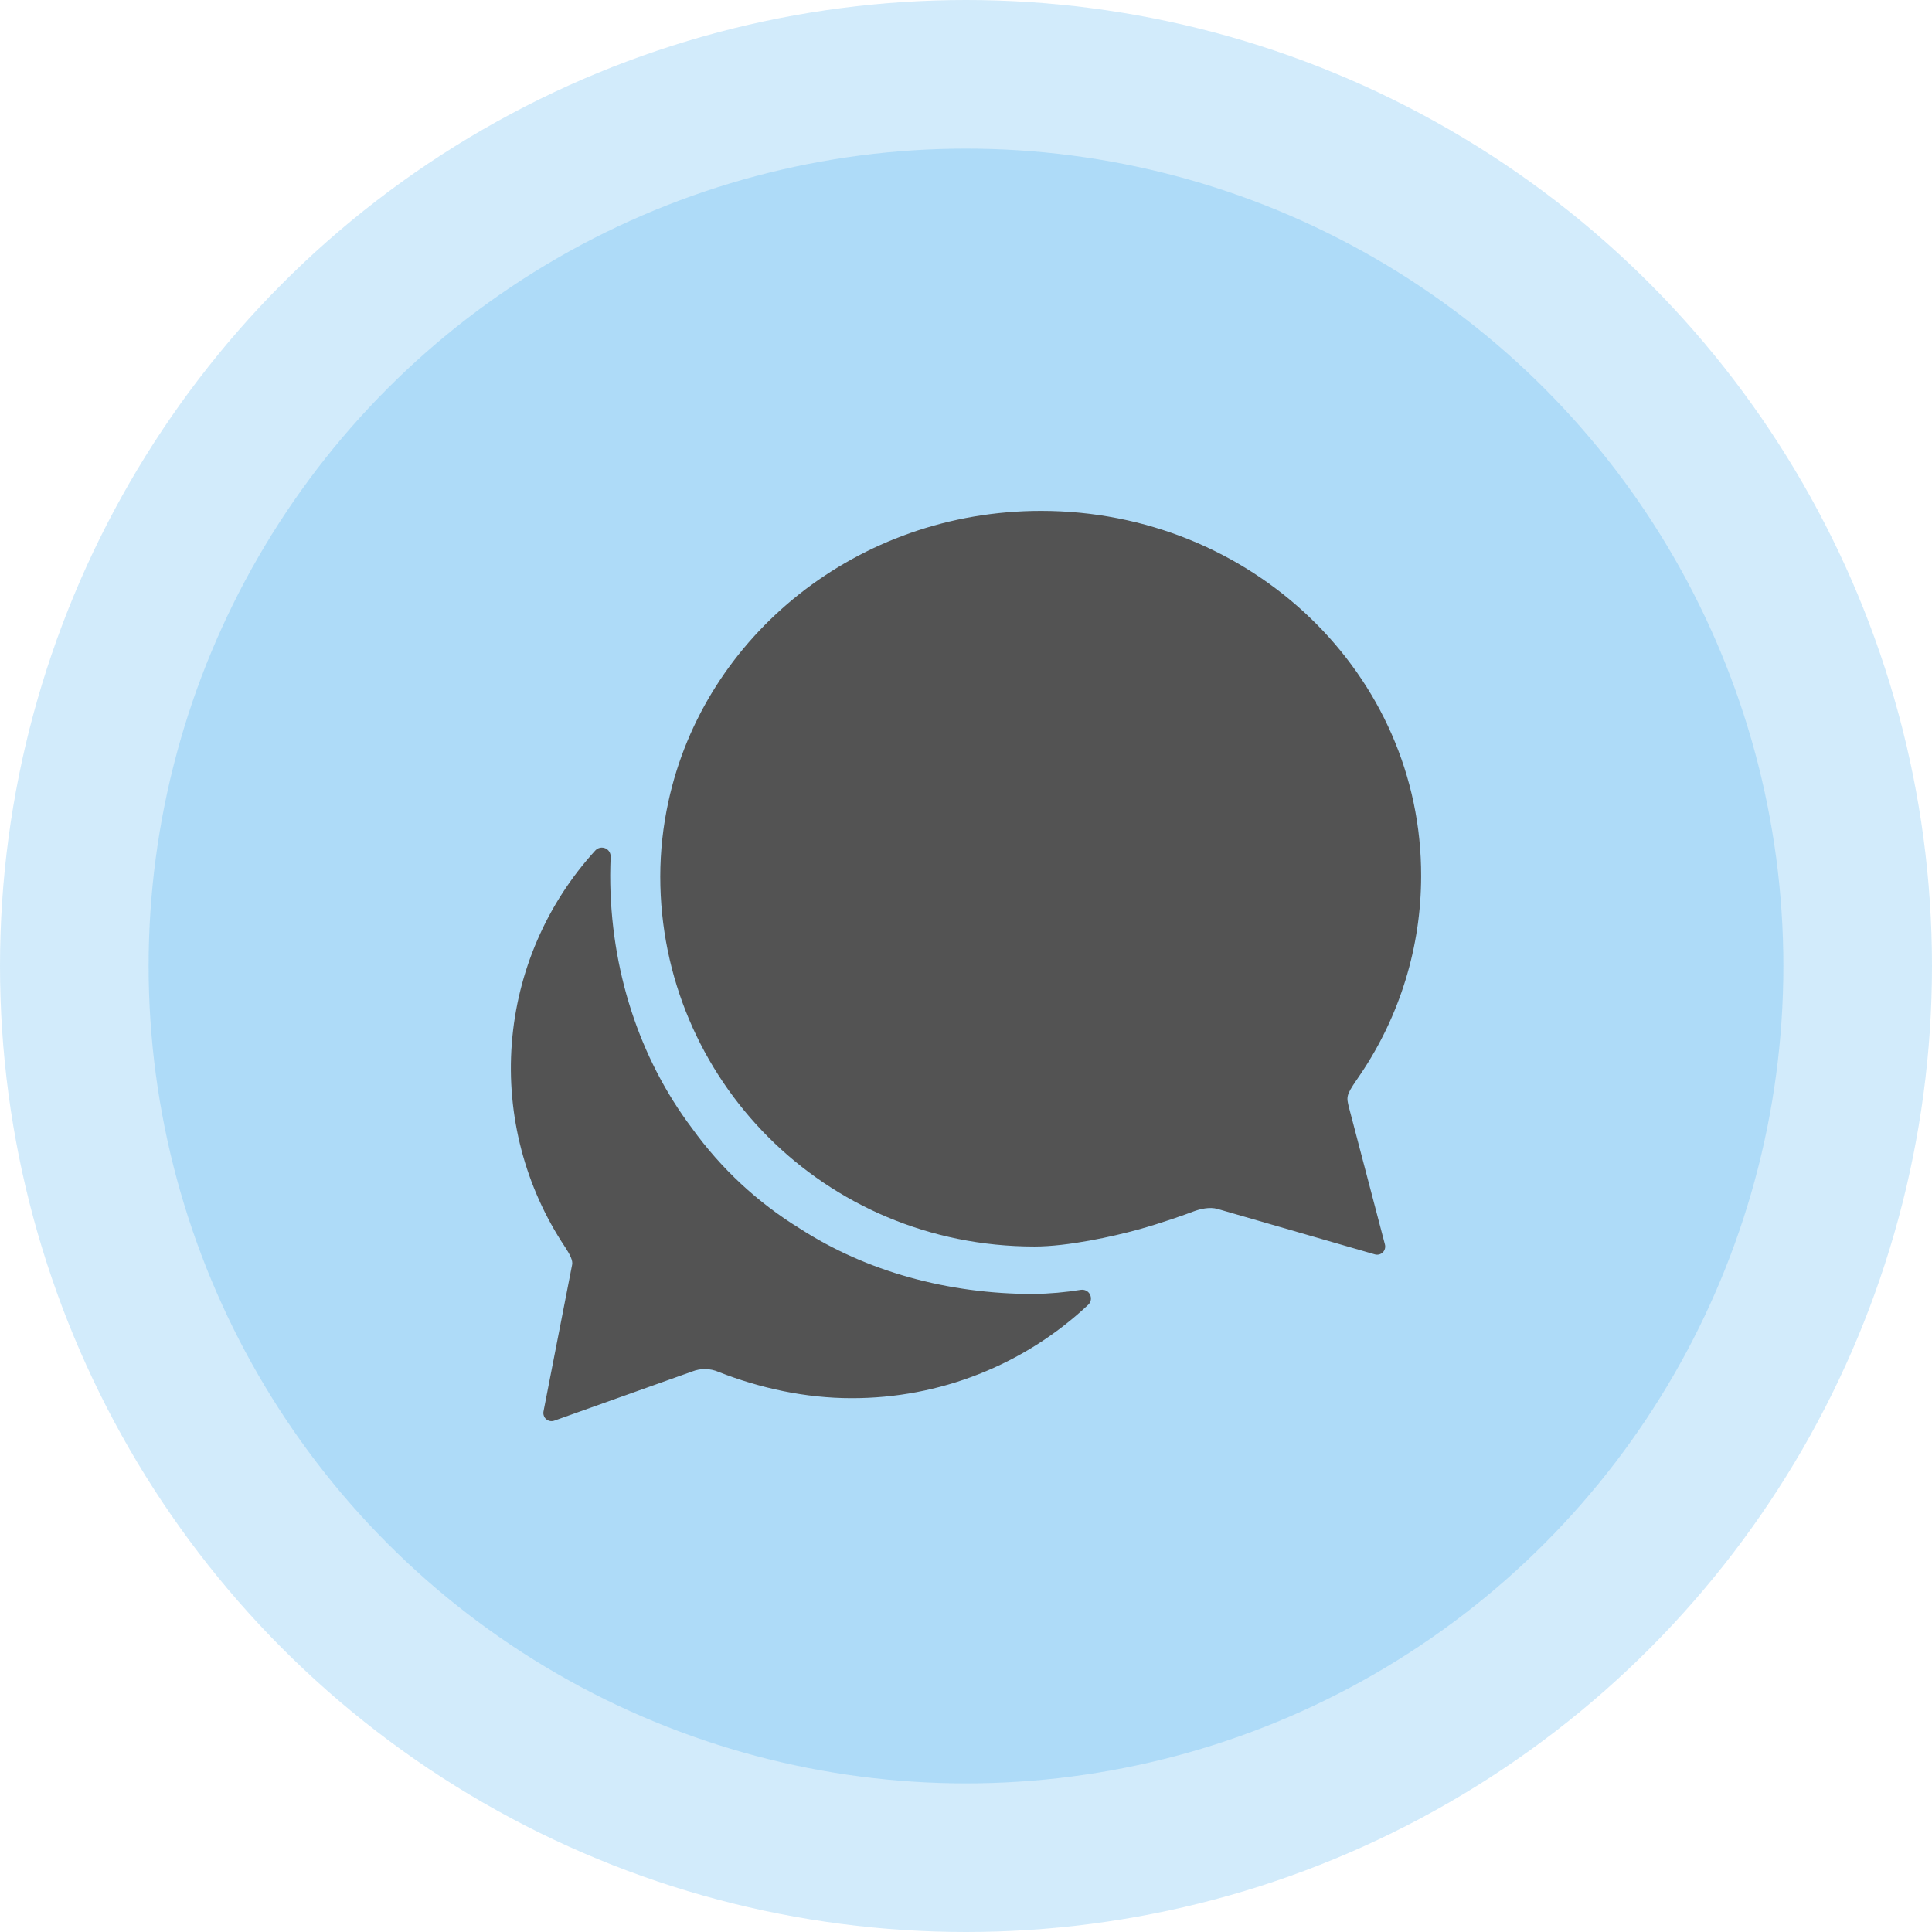 <svg width="52" height="52" viewBox="0 0 52 52" fill="none" xmlns="http://www.w3.org/2000/svg">
<circle opacity="0.2" cx="26" cy="26" r="26" fill="#209CEE"/>
<circle opacity="0.2" cx="26" cy="26" r="22" fill="#209CEE"/>
<path d="M36.5 29.086C36.542 29.026 36.582 28.963 36.624 28.904C37.682 27.332 38.248 25.48 38.25 23.586C38.267 18.155 33.685 13.75 28.02 13.75C23.078 13.75 18.956 17.113 17.99 21.577C17.845 22.239 17.772 22.914 17.771 23.591C17.771 29.027 22.177 33.55 27.843 33.55C28.743 33.55 29.957 33.28 30.622 33.097C31.288 32.914 31.948 32.673 32.118 32.608C32.289 32.543 32.556 32.476 32.768 32.538L37.002 33.761C37.04 33.773 37.079 33.773 37.117 33.764C37.154 33.755 37.189 33.736 37.217 33.709C37.245 33.681 37.265 33.648 37.275 33.61C37.285 33.573 37.286 33.533 37.276 33.496L36.307 29.805C36.239 29.531 36.231 29.48 36.5 29.086Z" fill="#535353"/>
<path d="M29.092 34.716C28.671 34.784 28.246 34.821 27.82 34.828C25.5 34.828 23.308 34.216 21.531 33.068C20.394 32.37 19.407 31.453 18.628 30.37C17.201 28.48 16.424 26.077 16.424 23.562C16.424 23.391 16.43 23.227 16.436 23.061C16.438 23.013 16.425 22.965 16.399 22.923C16.373 22.882 16.334 22.85 16.289 22.831C16.244 22.813 16.195 22.809 16.147 22.819C16.099 22.83 16.056 22.855 16.023 22.891C14.714 24.323 13.922 26.154 13.775 28.089C13.628 30.024 14.133 31.953 15.211 33.568C15.346 33.774 15.422 33.933 15.399 34.039L14.628 37.991C14.621 38.029 14.624 38.067 14.637 38.103C14.649 38.14 14.671 38.172 14.7 38.197C14.729 38.222 14.764 38.239 14.801 38.246C14.839 38.254 14.878 38.251 14.914 38.239L18.633 36.913C18.745 36.869 18.866 36.847 18.987 36.849C19.108 36.851 19.228 36.877 19.339 36.925C20.452 37.363 21.683 37.632 22.914 37.632C25.284 37.639 27.566 36.739 29.292 35.116C29.328 35.081 29.352 35.036 29.36 34.987C29.368 34.938 29.36 34.888 29.338 34.843C29.316 34.799 29.28 34.762 29.236 34.739C29.192 34.717 29.141 34.709 29.092 34.716Z" fill="#535353"/>
</svg>
